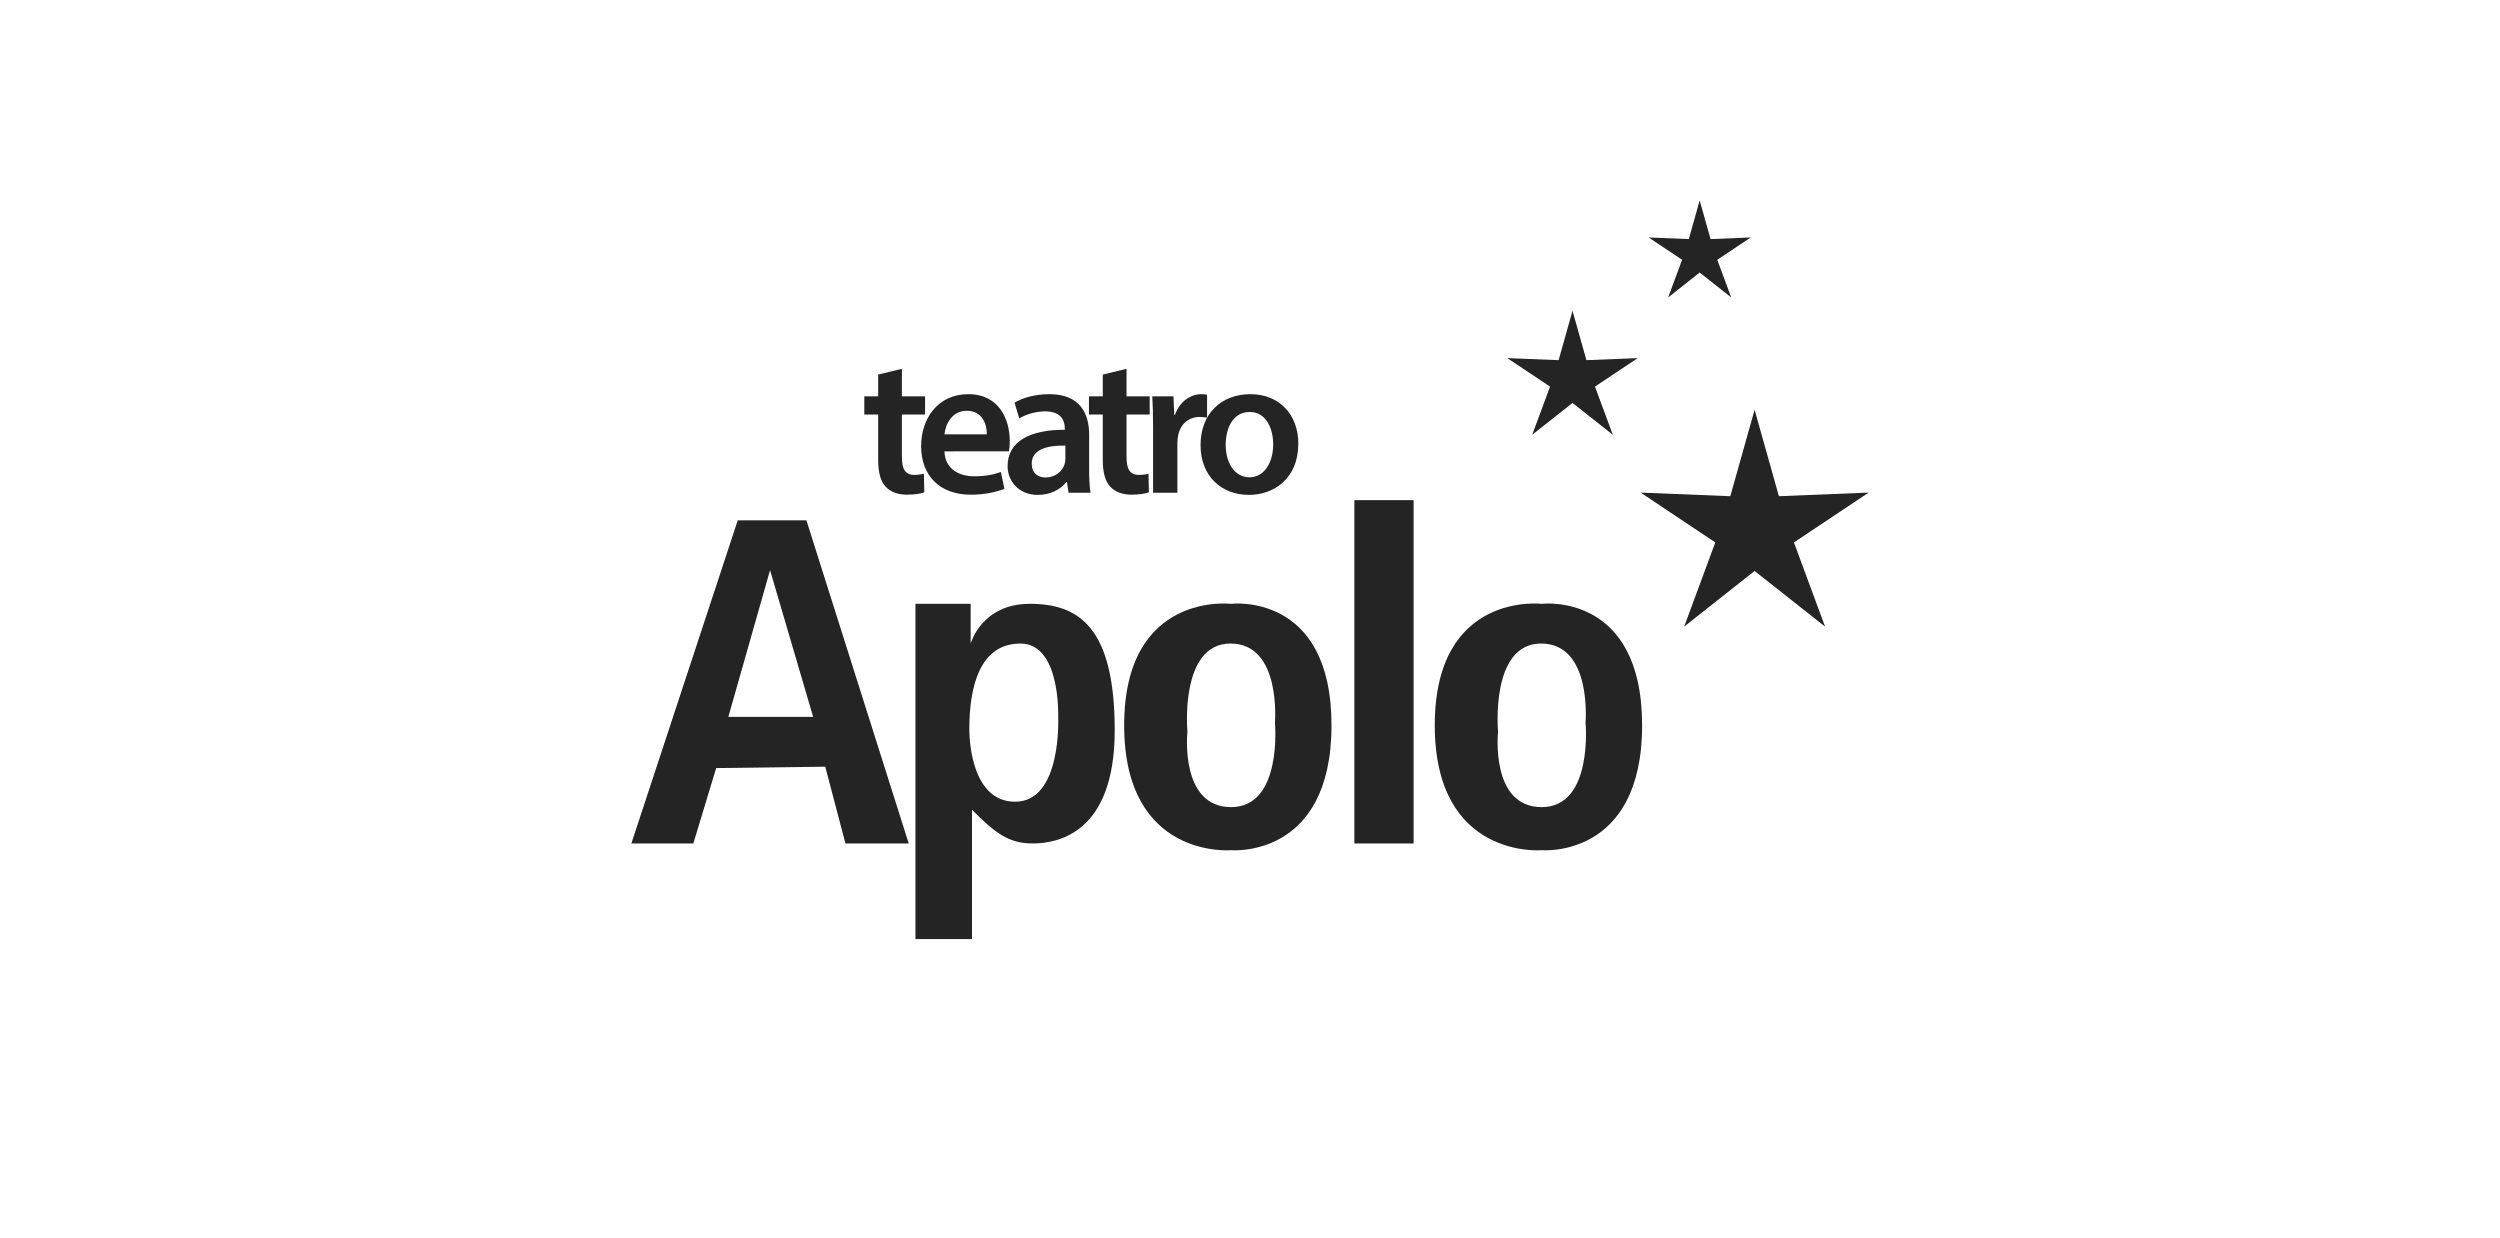 <?xml version="1.0" encoding="utf-8"?>
<!-- Generator: Adobe Illustrator 16.0.0, SVG Export Plug-In . SVG Version: 6.00 Build 0)  -->
<!DOCTYPE svg PUBLIC "-//W3C//DTD SVG 1.1//EN" "http://www.w3.org/Graphics/SVG/1.1/DTD/svg11.dtd">
<svg version="1.1" id="Capa_1" xmlns="http://www.w3.org/2000/svg" xmlns:xlink="http://www.w3.org/1999/xlink" x="0px" y="0px"
	 width="212px" height="105px" viewBox="0 0 212 105" enable-background="new 0 0 212 105" xml:space="preserve">
<g>
	<g>
		<path fill="#242424" d="M68.383,44.125h-5.822l-9.021,27.4h5.254l1.939-6.393l9.248-0.116l1.713,6.509h5.366L68.383,44.125z
			 M61.762,60.793l3.539-12.445l3.654,12.445H61.762z"/>
		<path fill="#242424" d="M87.335,51.203c-4.11,0-5.023,3.37-5.023,3.37v-3.37H77.63v28.43h4.796V68.671
			c1.939,1.94,3.083,2.854,5.138,2.854s6.964-0.8,6.964-9.591C94.528,53.145,91.446,51.203,87.335,51.203z M86.081,67.986
			c-3.998,0-3.882-6.165-3.882-6.165c0-3.653,0.913-7.248,4.338-7.248c3.426,0,3.197,6.221,3.197,6.221S90.077,67.986,86.081,67.986
			z"/>
		<path fill="#242424" d="M104.403,51.203c0,0-9.074-1.085-9.074,10.304c0,11.39,9.074,10.59,9.074,10.59s8.508,0.742,8.508-10.59
			C112.911,50.175,104.403,51.203,104.403,51.203z M104.398,68.444c-4.389,0-3.705-6.395-3.705-6.395s-0.684-7.477,3.655-7.477
			c4.337,0,3.766,6.706,3.766,6.706S108.785,68.444,104.398,68.444z"/>
		<path fill="#242424" d="M130.743,51.203c0,0-9.075-1.085-9.075,10.304c0,11.39,9.075,10.59,9.075,10.59s8.508,0.742,8.508-10.59
			C139.25,50.175,130.743,51.203,130.743,51.203z M130.737,68.444c-4.389,0-3.702-6.395-3.702-6.395s-0.687-7.477,3.653-7.477
			c4.338,0,3.767,6.706,3.767,6.706S135.125,68.444,130.737,68.444z"/>
		<rect x="114.85" y="42.412" fill="#242424" width="5.024" height="29.114"/>
	</g>
	<g>
		<path fill="#242424" d="M76.481,31.276v2.334h1.965v1.543h-1.965v3.609c0,0.99,0.271,1.51,1.058,1.51
			c0.354,0,0.621-0.05,0.807-0.101l0.033,1.578c-0.304,0.117-0.84,0.2-1.494,0.2c-0.756,0-1.393-0.251-1.779-0.671
			c-0.436-0.47-0.637-1.209-0.637-2.282v-3.844h-1.176V33.61h1.176v-1.847L76.481,31.276z"/>
		<path fill="#242424" d="M80.089,38.275c0.051,1.478,1.209,2.114,2.519,2.114c0.955,0,1.645-0.134,2.266-0.368l0.302,1.426
			c-0.705,0.285-1.68,0.503-2.854,0.503c-2.65,0-4.212-1.627-4.212-4.128c0-2.266,1.376-4.396,3.994-4.396
			c2.651,0,3.524,2.182,3.524,3.978c0,0.385-0.035,0.688-0.068,0.872H80.089z M83.681,36.832c0.018-0.754-0.319-1.997-1.695-1.997
			c-1.276,0-1.812,1.158-1.896,1.997H83.681z"/>
		<path fill="#242424" d="M90.613,41.783l-0.135-0.907h-0.049c-0.505,0.639-1.361,1.091-2.418,1.091
			c-1.646,0-2.568-1.191-2.568-2.433c0-2.064,1.83-3.104,4.85-3.088v-0.134c0-0.538-0.218-1.427-1.66-1.427
			c-0.806,0-1.644,0.252-2.198,0.604l-0.402-1.343c0.603-0.368,1.661-0.721,2.952-0.721c2.618,0,3.374,1.662,3.374,3.439v2.954
			c0,0.739,0.032,1.46,0.117,1.964H90.613z M90.344,37.788c-1.461-0.032-2.853,0.286-2.853,1.528c0,0.806,0.52,1.174,1.173,1.174
			c0.824,0,1.427-0.535,1.612-1.124c0.051-0.151,0.067-0.318,0.067-0.451V37.788z"/>
		<path fill="#242424" d="M95.53,31.276v2.334h1.964v1.543H95.53v3.609c0,0.99,0.269,1.51,1.057,1.51
			c0.354,0,0.622-0.05,0.806-0.101l0.035,1.578c-0.303,0.117-0.841,0.2-1.494,0.2c-0.756,0-1.393-0.251-1.779-0.671
			c-0.436-0.47-0.639-1.209-0.639-2.282v-3.844h-1.173V33.61h1.173v-1.847L95.53,31.276z"/>
		<path fill="#242424" d="M97.78,36.245c0-1.107-0.019-1.897-0.067-2.635h1.796l0.067,1.561h0.065
			c0.404-1.158,1.36-1.745,2.232-1.745c0.202,0,0.318,0.017,0.487,0.051v1.945c-0.169-0.032-0.353-0.067-0.604-0.067
			c-0.99,0-1.662,0.639-1.847,1.562c-0.033,0.185-0.067,0.402-0.067,0.639v4.229H97.78V36.245z"/>
		<path fill="#242424" d="M110.097,37.621c0,3.004-2.114,4.346-4.195,4.346c-2.316,0-4.096-1.593-4.096-4.211
			c0-2.686,1.763-4.33,4.229-4.33C108.468,33.425,110.097,35.137,110.097,37.621z M103.939,37.705c0,1.577,0.771,2.77,2.029,2.77
			c1.175,0,1.998-1.158,1.998-2.804c0-1.274-0.571-2.734-1.98-2.734C104.526,34.936,103.939,36.344,103.939,37.705z"/>
	</g>
	<polygon fill="#242424" points="148.791,34.748 150.851,42.078 158.459,41.772 152.125,45.996 154.765,53.137 148.791,48.417 
		142.816,53.137 145.458,45.996 139.122,41.772 146.73,42.078 	"/>
	<polygon fill="#242424" points="133.349,26.351 134.528,30.542 138.877,30.368 135.254,32.784 136.767,36.869 133.349,34.168 
		129.93,36.869 131.443,32.784 127.82,30.368 132.171,30.542 	"/>
	<polygon fill="#242424" points="144.133,16.994 145.055,20.274 148.46,20.137 145.625,22.028 146.806,25.223 144.133,23.111 
		141.46,25.223 142.643,22.028 139.807,20.137 143.212,20.274 	"/>
</g>
</svg>
